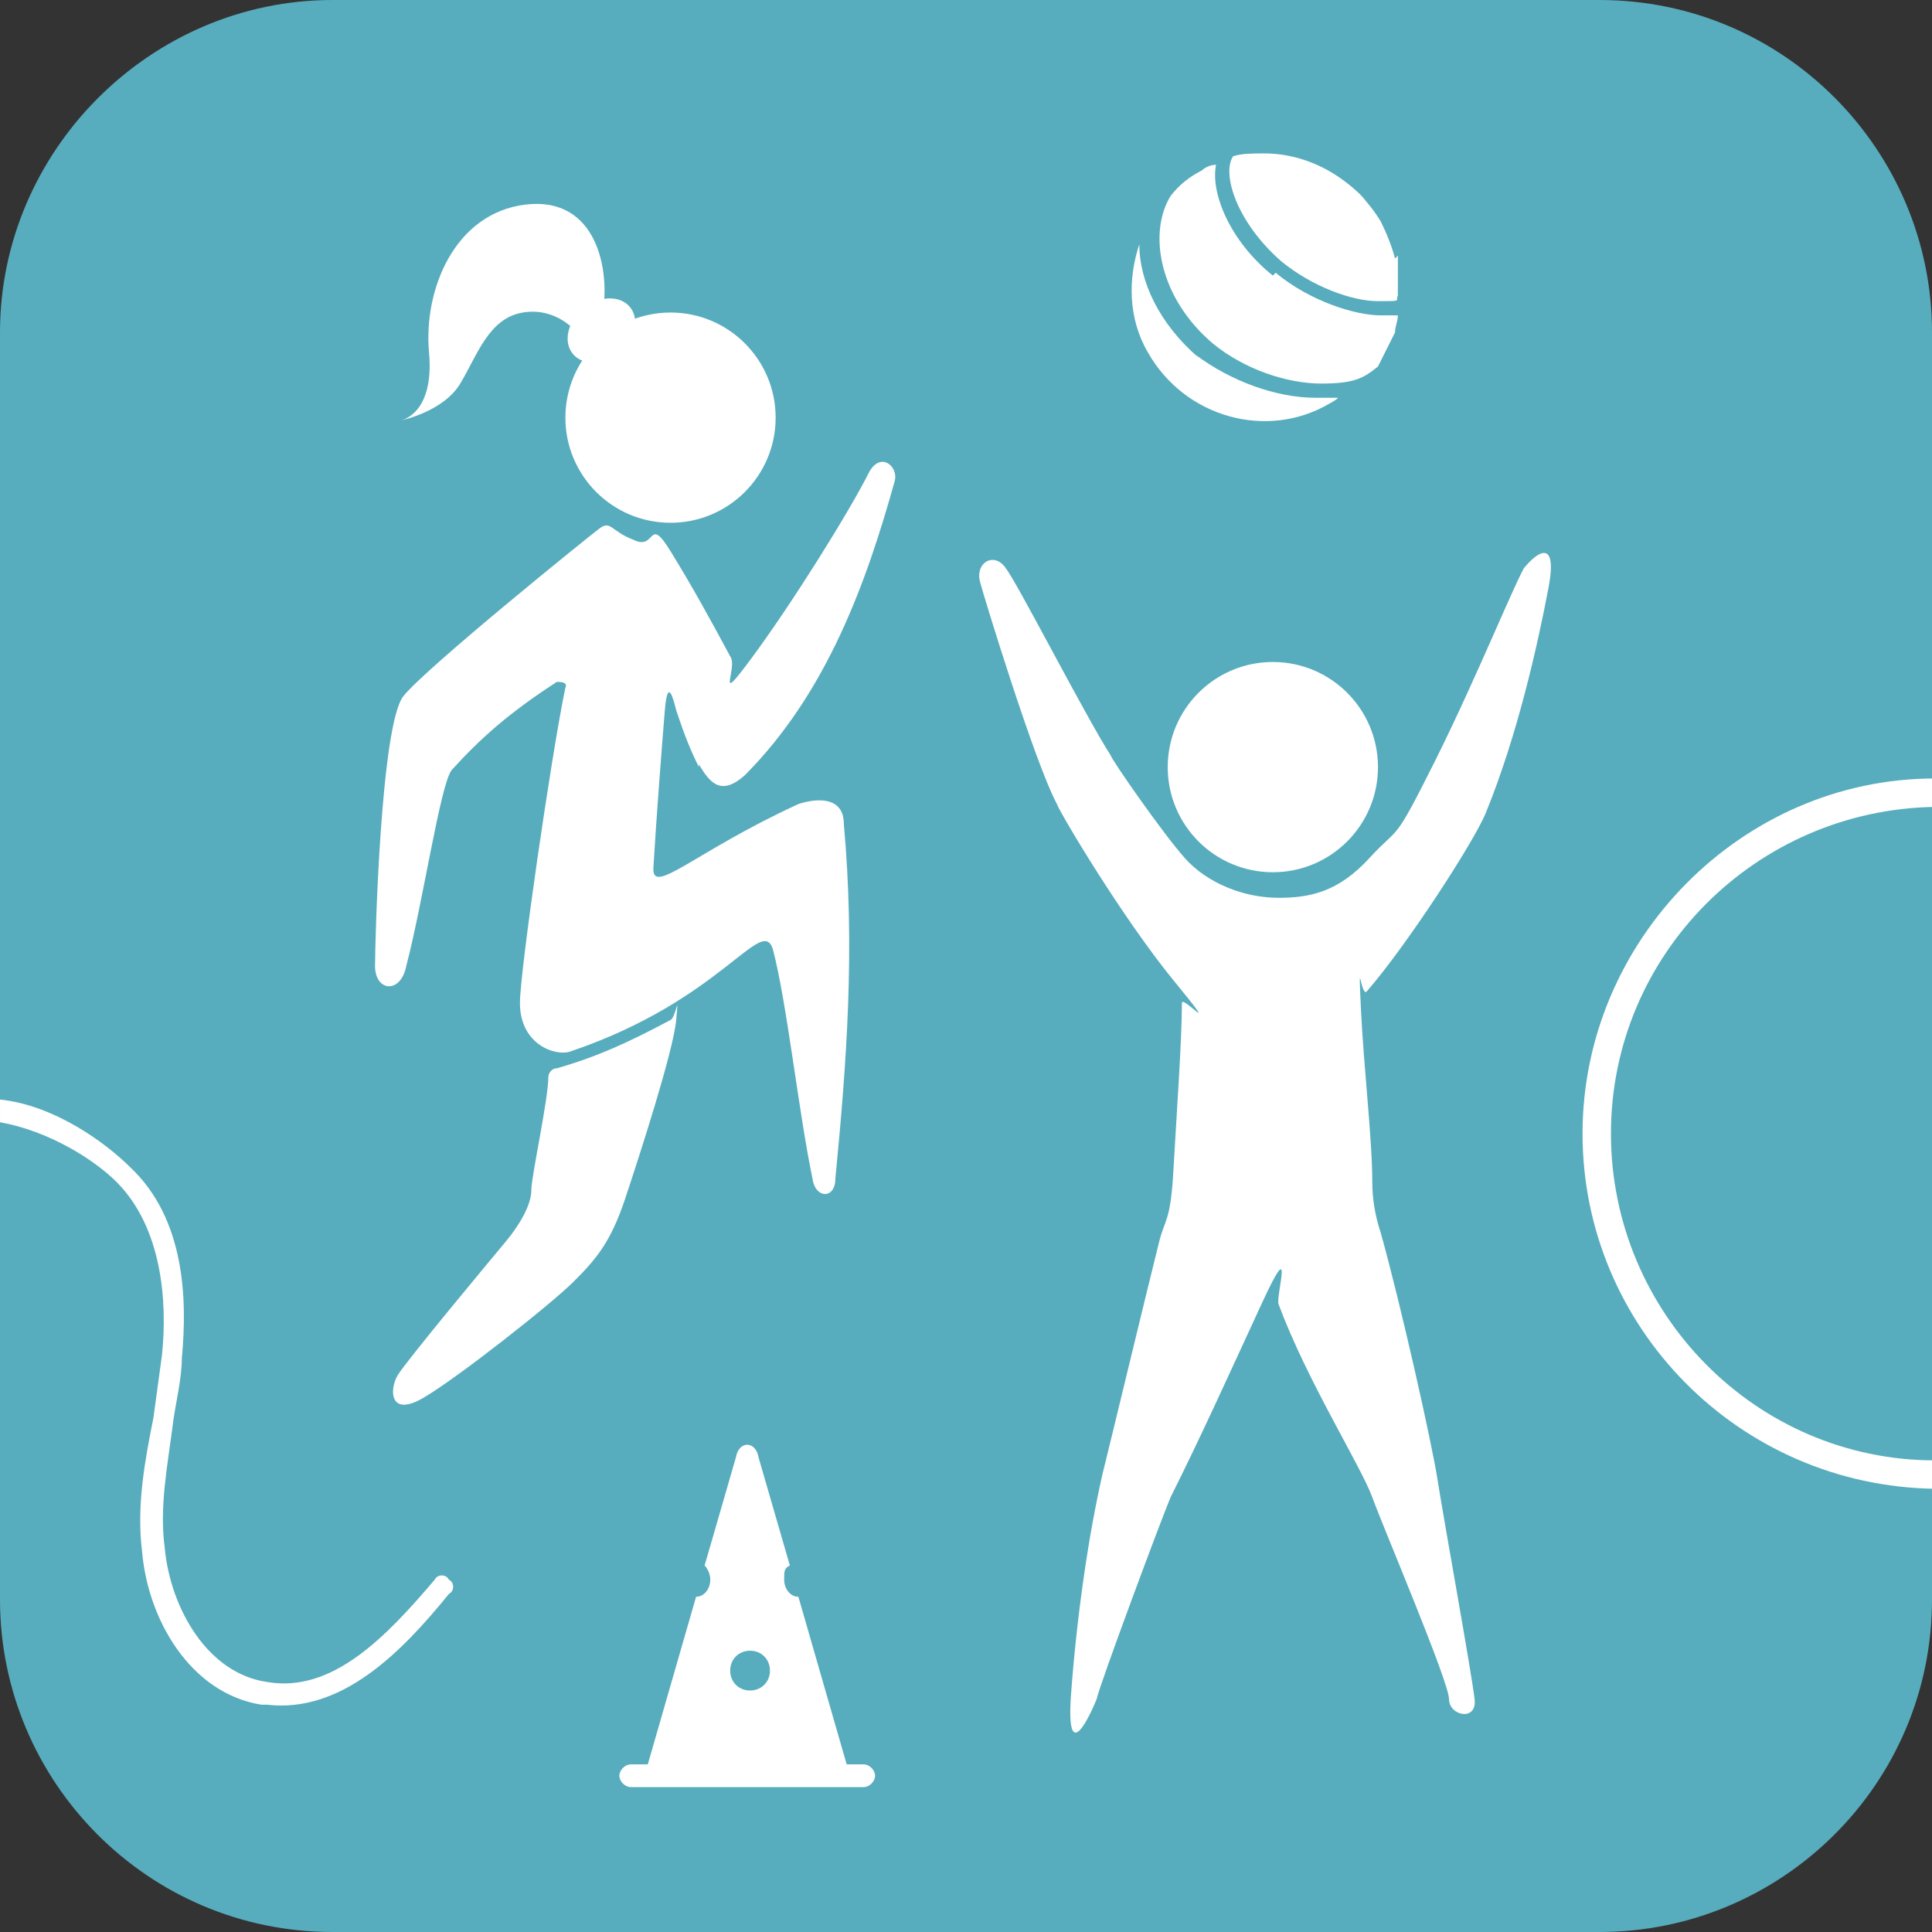 <?xml version="1.0" encoding="UTF-8"?>
<svg id="Ebene_1" xmlns="http://www.w3.org/2000/svg" version="1.1" viewBox="0 0 68 68">
  <rect x="0" y="0" width="68" height="68" fill="#333333" stroke="none"/>
  <!-- Generator: Adobe Illustrator 29.2.1, SVG Export Plug-In . SVG Version: 2.1.0 Build 116)  -->
  <defs>
    <style>
      .st0 {
        fill: #fff;
      }

      .st1 {
        fill: #57adbd;
      }
    </style>
  </defs>
  <path class="st1" d="M68,11.7v44.6c0,6.5-5.3,11.7-11.7,11.7H11.7c-6.5,0-11.7-5.3-11.7-11.7V11.7C0,5.3,5.3,0,11.7,0h44.6c6.5,0,11.7,5.3,11.7,11.7Z"/>
  <g>
    <circle class="st0" cx="44.8" cy="27" r="3.7"/>
    <path class="st0" d="M53.7,19.9c-.3.4-1.7,3.9-3.2,6.9s-1.2,2.2-2.3,3.4-2.1,1.4-3.2,1.4h0c-1.2,0-2.5-.5-3.3-1.4s-2.6-3.5-2.6-3.6c-.9-1.4-3.3-6.1-3.7-6.6-.4-.6-1.1-.2-.9.5.1.4,1.9,6.3,2.7,7.8.1.3,2.3,4,4.1,6.2s.3.5.3.8c0,1.3-.2,4.1-.3,5.9s-.3,1.7-.5,2.5c-.5,2-1.7,7-2,8.2-.5,2.2-.9,5-1.1,7.7s.7.7.9.2c.1-.5,2.3-6.4,2.6-7.1,1.1-2.2,2-4.2,3.2-6.8s.5-.3.6,0c1,2.7,2.9,5.7,3.3,6.8s2.7,6.5,2.7,7.1,1,.8.9,0c-.1-.9-1.1-6.4-1.3-7.7s-1.3-6.2-2-8.7c-.2-.6-.3-1.2-.3-1.8,0-1.5-.3-4-.4-6.1s0-.4.2-.6c1.4-1.6,3.8-5.3,4.2-6.3,1.1-2.7,1.8-5.8,2.2-7.9s-.7-1-1-.5Z"/>
  </g>
  <g>
    <circle class="st0" cx="23.6" cy="14.7" r="3.7"/>
    <ellipse class="st0" cx="21.2" cy="11.6" rx="1.3" ry="1" transform="translate(-2.6 16) rotate(-39.1)"/>
    <path class="st0" d="M24.6,26.9c.4.7.8,1.1,1.6.4,2.9-2.9,4.3-6.8,5.3-10.4.1-.5-.5-1-.9-.3-.7,1.4-2.7,4.6-4.1,6.5s-.5.4-.8,0c-.7-1.3-1.3-2.4-2.1-3.7s-.5,0-1.3-.4c-.8-.3-.8-.7-1.2-.4s-6.1,4.9-6.9,5.9-1,8.6-1,9.5.9,1,1.1,0c.6-2.3,1.2-6.4,1.6-6.9,1-1.1,2-2,3.7-3.1.1,0,.4,0,.3.2-.5,2.4-1.6,10-1.6,11.1,0,1.5,1.3,1.9,1.8,1.7,5.3-1.8,6.7-4.8,7.1-3.6.5,1.9.9,5.7,1.4,8.1.1.7.8.7.8,0,.4-4.1.7-8.1.3-12.5,0-1-1-.9-1.6-.7-3.7,1.7-5.2,3.3-5.1,2.2.1-1.7.3-4.3.4-5.5s.3-.4.4,0c.3.9.5,1.4.8,2Z"/>
    <path class="st0" d="M19.6,37.6c-.2,0-.3.2-.3.3,0,.8-.6,3.5-.6,4s-.4,1.2-.9,1.8-3.5,4.2-3.8,4.7-.3,1.5.9.8,4.5-3.3,5.3-4.1,1.3-1.4,1.8-2.9,1.7-5.2,1.8-6.3,0-.1-.2,0c-1.5.8-2.6,1.3-4,1.7Z"/>
    <path class="st0" d="M21.2,11.1c.3-1.6-.2-4.2-2.7-3.9s-3.6,3-3.4,5.2-1,2.4-1,2.4c0,0,1.5-.3,2.1-1.3s1-2.3,2.2-2.5,1.9.7,1.9.7l1-.6Z"/>
  </g>
  <path class="st0" d="M68.1,28.4v-1c-6.8,0-12.4,5.7-12.4,12.5s5.5,12.4,12.4,12.5v-1c-6.3,0-11.4-5.2-11.4-11.5s5.1-11.4,11.4-11.5Z"/>
  <path class="st0" d="M15.8,56.1c-1.7,2.1-3.8,4.2-6.4,3.9h-.2c-2.5-.4-4-3-4.2-5.4-.2-1.6.1-3.2.4-4.7.1-.7.2-1.5.3-2.2.2-1.9,0-4.5-1.6-6.1-.8-.8-2.4-1.8-4.1-2.1v-.8c1.9.2,3.7,1.5,4.6,2.4,1.9,1.8,2,4.6,1.8,6.7,0,.7-.2,1.5-.3,2.2-.2,1.6-.5,3-.3,4.5.2,2.1,1.5,4.4,3.6,4.7,2.3.4,4.2-1.6,5.9-3.6.1-.2.4-.2.5,0,.2.1.2.4,0,.5Z"/>
  <path class="st0" d="M30.4,62.1h-.6l-1.7-5.9c-.3,0-.5-.3-.5-.6s0-.4.2-.5l-1.1-3.8c-.1-.6-.7-.6-.8,0l-1.1,3.8c.1.1.2.3.2.5,0,.3-.2.6-.5.6l-1.7,5.9h-.6c-.2,0-.4.2-.4.4s.2.4.4.4h8.2c.2,0,.4-.2.4-.4s-.2-.4-.4-.4ZM26.4,59.5c-.4,0-.7-.3-.7-.7s.3-.7.7-.7.7.3.7.7-.3.7-.7.7Z"/>
  <path class="st0" d="M47.5,6.6c-.3-.2-.5-.4-.8-.6.5.3,1,.6,1.4,1.1-.2-.2-.4-.4-.6-.5Z"/>
  <g>
    <path class="st0" d="M42.2,12.6c-1.4-1.2-2.1-2.7-2.1-4-.4,1.2-.4,2.6.3,3.8,1.3,2.3,4.2,3.1,6.4,1.8,0,0,.2-.1.3-.2-.2,0-.5,0-.8,0-1.4,0-3-.6-4.2-1.5Z"/>
    <path class="st0" d="M44.8,9.7c-1.5-1.2-2.2-2.9-2-3.9-.2,0-.4.1-.5.2,0,0,0,0,0,0-.4.2-.8.5-1.1.9t0,0s0,0,0,0c-.8,1.3-.4,3.6,1.5,5.2,1.1.9,2.6,1.4,3.8,1.4s1.5-.2,2-.6c0,0,0,0,0,0,0,0,0,0,0,0h0c.1-.2.2-.4.3-.6,0,0,0,0,0,0,.1-.2.2-.4.3-.6,0,0,0,0,0,0,0-.2.1-.4.1-.6-.2,0-.4,0-.6,0-.9,0-2.5-.5-3.7-1.5Z"/>
    <path class="st0" d="M49.1,9.1s0,0,0,0c-.1-.4-.3-.9-.5-1.3-.9-1.5-2.5-2.4-4.1-2.4,0,0,0,0,0,0h0c-.4,0-.8,0-1.1.1-.4.6.1,2.3,1.7,3.7,1.1.9,2.5,1.4,3.4,1.4s.6,0,.7-.2c0-.5,0-.9,0-1.4Z"/>
  </g>
</svg>